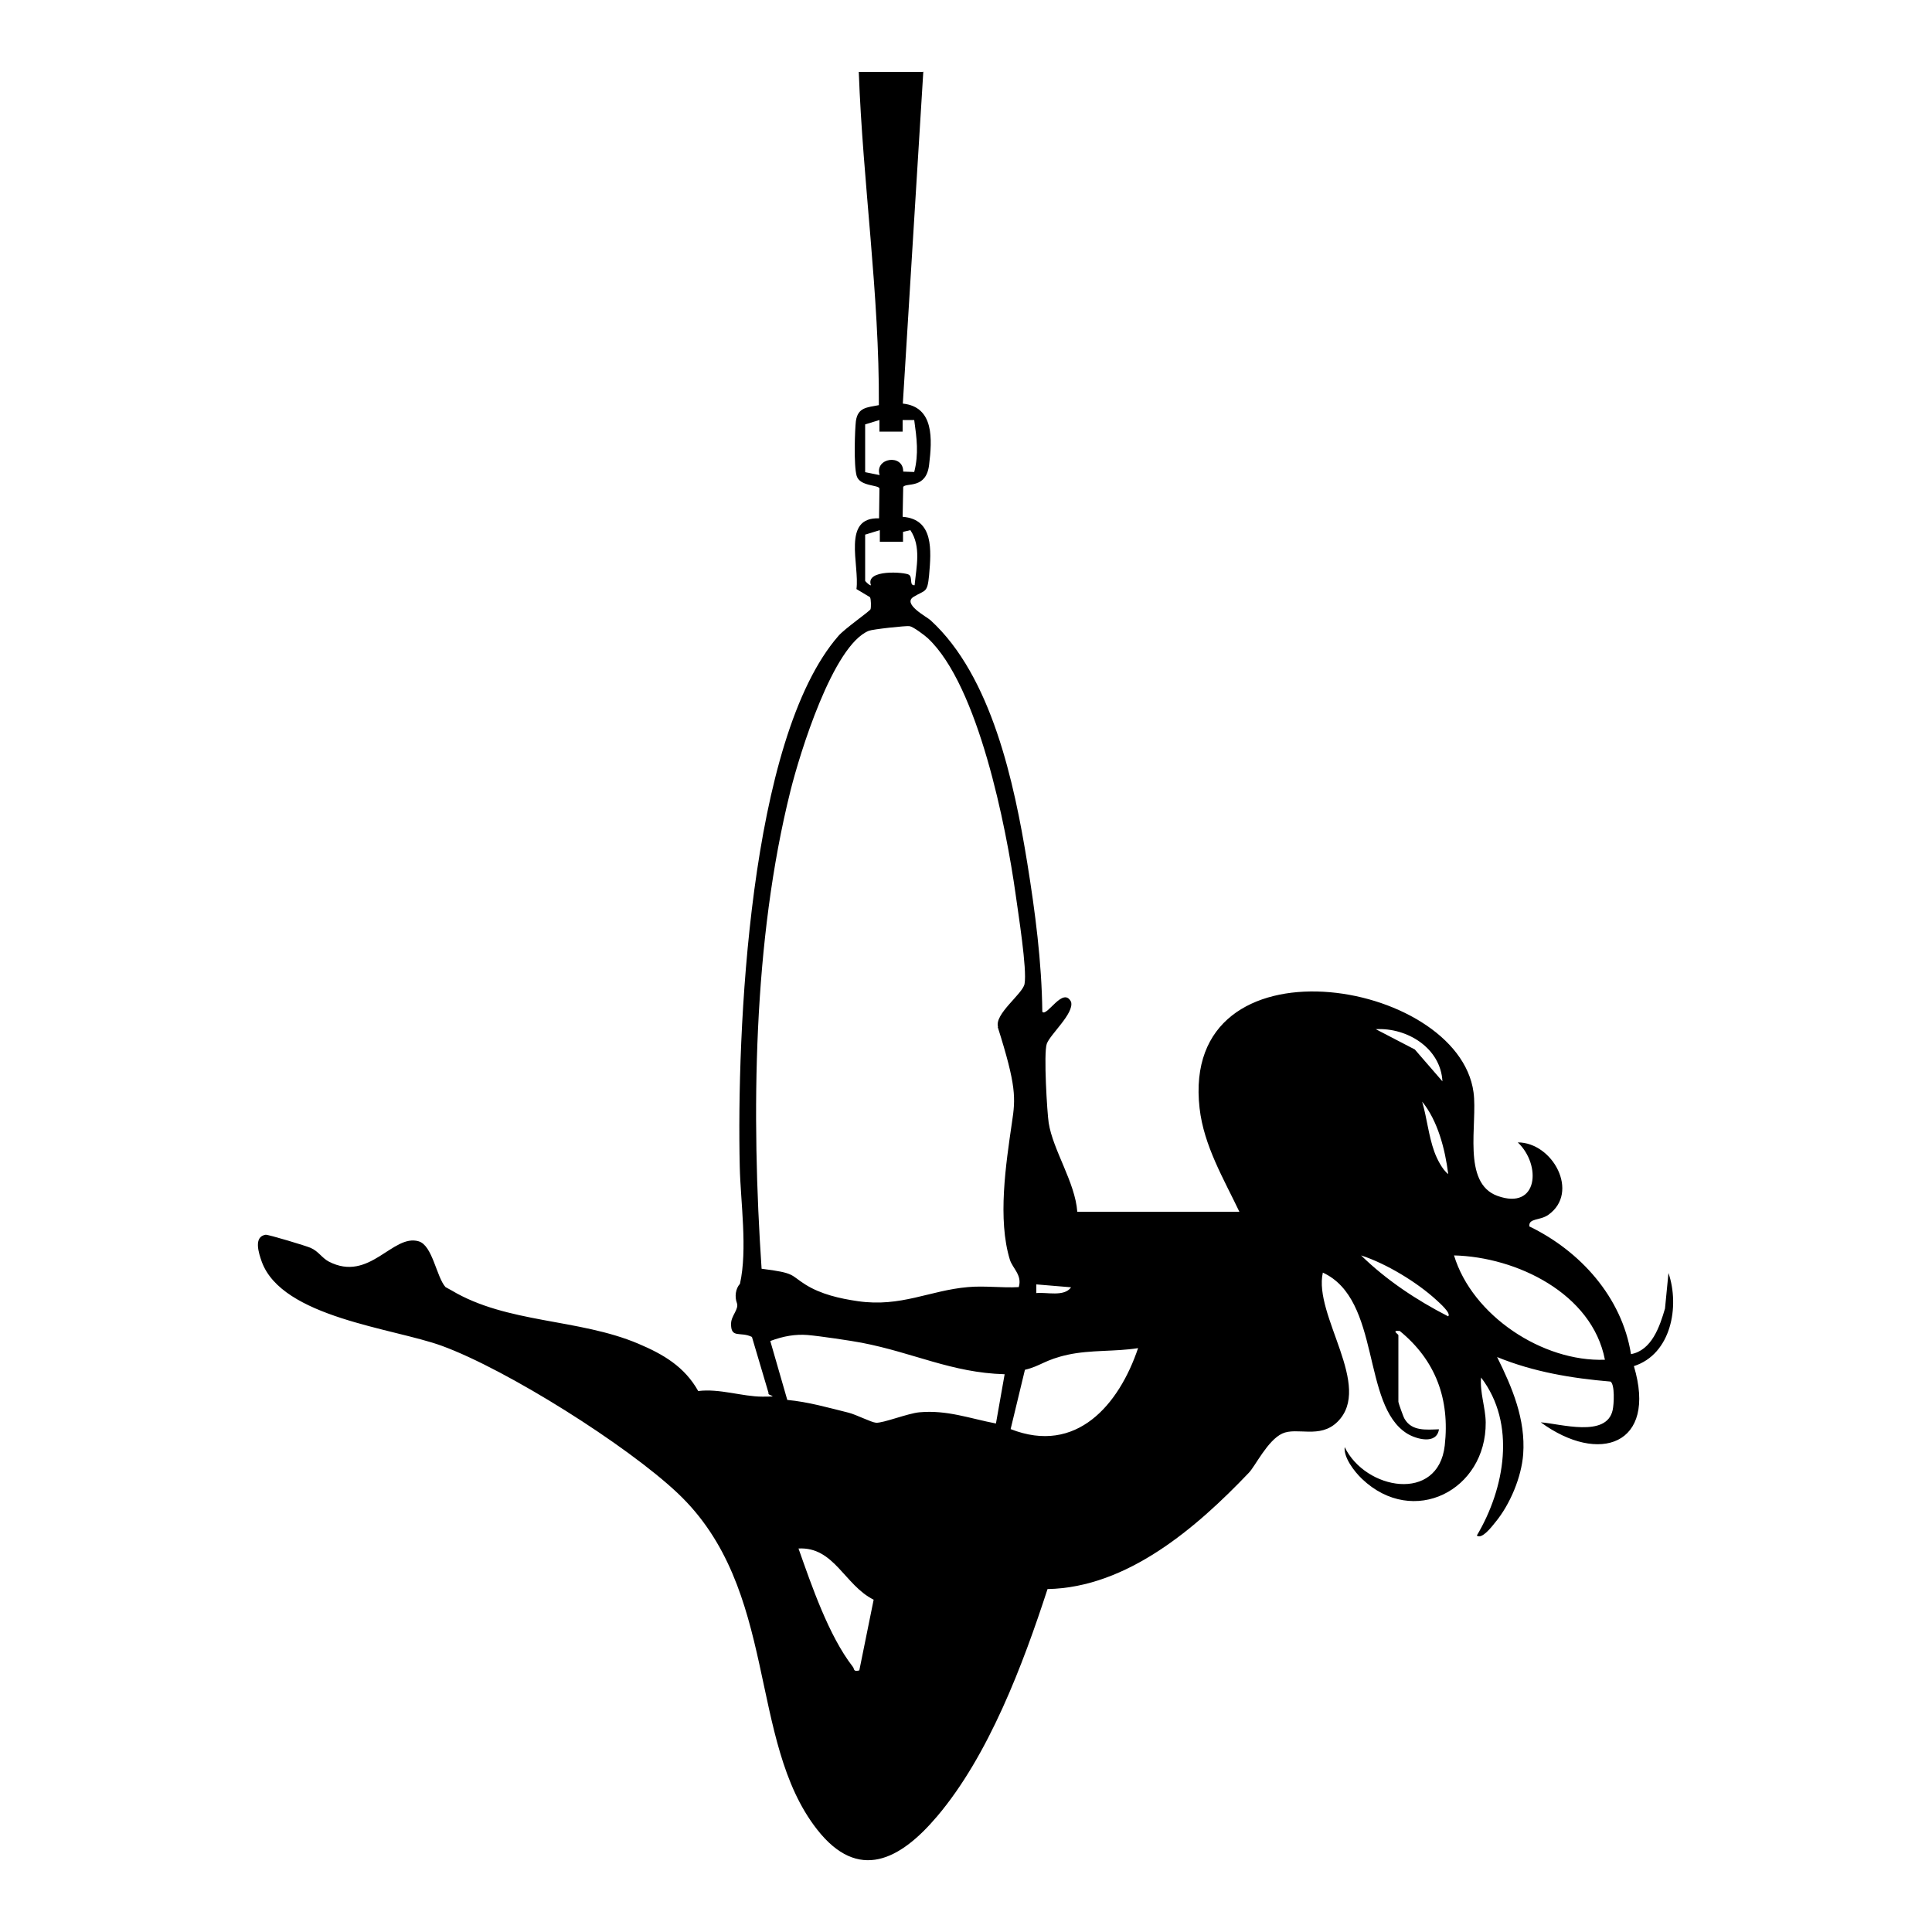 <?xml version="1.0" encoding="UTF-8"?> <svg xmlns="http://www.w3.org/2000/svg" id="Layer_1" width="1000" height="1000" version="1.1" viewBox="0 0 1000 1000"><path d="M477.9,37.1l-10.6,171.8c16.3,1.7,15.2,18.6,13.6,31.7-1.5,12.7-11.8,9.1-13.4,11.4l-.3,15.5c16.2,1.2,14.8,17.4,13.7,30.2-.9,9.4-1.9,7.5-8,11.2s6.9,10.4,8.7,12.1c31.7,28.9,43.4,84.4,50.1,125.6,4.1,25.4,7.5,51.3,7.8,77.1,2.4,2.8,10.8-13.4,14.9-5.1,1.6,6-10.9,16.8-12.6,21.7s.2,35.8,1,40.9c2.2,14.1,13.7,30.8,14.8,46h83.9c-8.1-17-18.4-34.2-20.6-53.6-10.3-90.9,133.9-67.1,141.8-8.2,2.2,16.2-6.2,46.9,12.4,53.6,21.1,7.6,22.8-16.1,10.5-27.7,18.1,0,32.2,25.9,15.8,37.5-4.4,3.1-10.3,1.6-9.8,6,26.3,12.7,47.9,36.6,52.6,66.1,10.8-2,14.9-14.4,17.6-23.6l1.8-18.4c5.9,17.3,1.4,42-17.9,48.2,12.2,40.9-18.1,51.1-48.2,29.1,10.1.7,34,8.1,37.2-6.3.7-3,1.2-13.3-1.1-14.8-20.1-1.7-39.9-5-58.7-12.7,7.8,15.7,14.8,32.2,13.5,50.3-.9,11.9-6.8,26-14.4,35.2-2,2.5-7,9-9.6,6.9,14.5-24.4,20.5-57.9,2.2-81.8-.7,7.7,2.3,15.6,2.4,23.2.3,35.2-37.5,54.5-64,29.3-4.2-4-9.6-11.2-9-16.5,10.7,22.2,48.4,29,51.8-.8,2.7-24-4.7-44.1-23.3-59.3-4.6-.4-.7,1.6-.7,2.2v34.5c0,.5,2.6,7.9,3.2,8.8,3.8,6.5,11.2,5.6,17.8,5.4-1.2,8.1-11.8,5.1-16.5,2.2-23.7-14.8-13.3-69.3-43.6-83.3-5,22.2,26.3,58.9,7.5,77.3-9.1,8.9-20.9,2.5-28.5,6s-14,16.9-17.3,20.3c-27.1,28.4-62.9,59.4-104.2,60.2-12.7,39-30.4,86.1-57.2,117.7-19,22.4-40.7,34.1-62.1,6.7-36.1-46.1-19.6-124.5-72.2-174.1-26.3-24.8-88.1-63.8-122-76.2-25.2-9.2-82.6-14.6-93.2-43.5-1.6-4.5-4.4-13,2-14,1.2-.2,21.1,5.8,23.3,6.8,4.1,1.8,5.8,5.2,9.4,7.1,21.1,10.9,33-14.5,46.5-10.5,7.2,2.1,9.2,18.5,13.9,23.7l3.1,1.7c28.8,17.2,65.8,14.5,96.7,27.6,13,5.5,23.9,11.9,31,24.5,11-1.4,22.9,2.9,33.2,2.9s2.2-.4,3.2-1.9l-8.6-29c-6-3-11,1.1-10.8-7,.1-4.1,4.2-7.4,3-10.6s-.7-7.4,1.6-9.9c4-17.8.3-42.6-.1-60.5-1.6-69,4.6-221.5,51.1-274.9,3.3-3.8,16.3-12.8,16.6-13.8s.3-5.2-.3-6.2l-7-4.2c1.7-12.4-7.7-37.4,11.7-36.6l.2-15.5c-.5-1.9-10.2-1-11.8-6.5s-.9-24.2-.4-28.3c1-7.2,5.8-7.1,11.9-8.3.3-57.6-8.3-114.9-10.4-172.5h33ZM447.8,219.6v24.8l7.5,1.5c-2.8-9,12.3-11.2,12.2-1.8l5.7.2c2.4-9.4,1.3-17.5,0-26.9h-6s0,6,0,6h-12s0-6,0-6l-7.5,2.3ZM447.8,276.6v24c0,.3,2.5,2.7,3,2.3-3.1-8.4,17.7-6.8,19.7-5.4s0,5.7,2.9,5.4c.9-9.5,3.5-20-2.2-28.5l-3.8.9v5.1s-12,0-12,0v-6s-7.5,2.3-7.5,2.3ZM516.6,531.6c-2.1-6.7,12.7-17.1,13.7-22.3,1.4-7.5-3.3-36.7-4.6-46.3-4.9-35-19.3-108.1-45.4-132.6-1.7-1.6-7.6-6-9.5-6.3-1.8-.3-19.2,1.6-21.1,2.4-18.6,7.5-35.8,63.8-40.5,82.6-19.5,77.9-20.4,167.9-15,247.6,17.7,2.2,14.7,3.2,22.7,8.2s17.6,7.2,27.2,8.6c22.3,3.2,37.1-5.6,56.9-7.3,8.5-.8,17.7.5,26.3,0,1.9-6.2-3.2-9.7-4.6-14.2-6.4-20.9-2.1-49.2,1.1-71.1,1.9-12.5,2.3-18.8-7.4-49.4ZM746.6,559.7c-.9-17.2-18.2-27.9-34.5-27l20.2,10.5,14.3,16.5ZM749.6,607.7c-1.6-12.8-5.4-27.6-13.5-37.5,2.5,8.5,3.3,17.6,6.3,25.9,1.3,3.6,4.1,9.3,7.2,11.6ZM749.6,681.3c1.6-1.6-4.6-7-6-8.3-10.1-9.3-26.1-19-39.1-23.2,13.1,12.8,28.8,23.2,45,31.5ZM830.7,703.8c-6.6-34.3-45.7-53.2-78.1-54,9.4,31.1,45.8,55.2,78.1,54ZM554.4,666.3l-18-1.5v4.5c5.3-.6,14.4,2.1,18-3ZM519.9,711.3c-27.4-.8-46.9-11.1-73.9-16.3-5.1-1-21.9-3.5-28-4s-12.4.5-19.3,3.1l8.8,30.5c10.8,1,21.2,4,31.7,6.6,4,1,11.7,5,14.2,5.2,3.6.3,16.6-4.9,22.5-5.4,14.3-1.3,26,3.2,39.6,5.8l4.5-25.5ZM589,697.8c-12,1.9-24.4.8-36.3,3.4s-14.1,5.9-22.2,7.8l-7.4,30.7c34.1,13.4,56.1-12.6,66-42ZM444.8,864.5l7.4-36.5c-15.1-7.5-20.4-27.5-38.9-26.5,6.8,19.2,15.6,45.1,28.1,61.2,1,1.2,0,2.7,3.4,1.9Z"></path></svg> 
